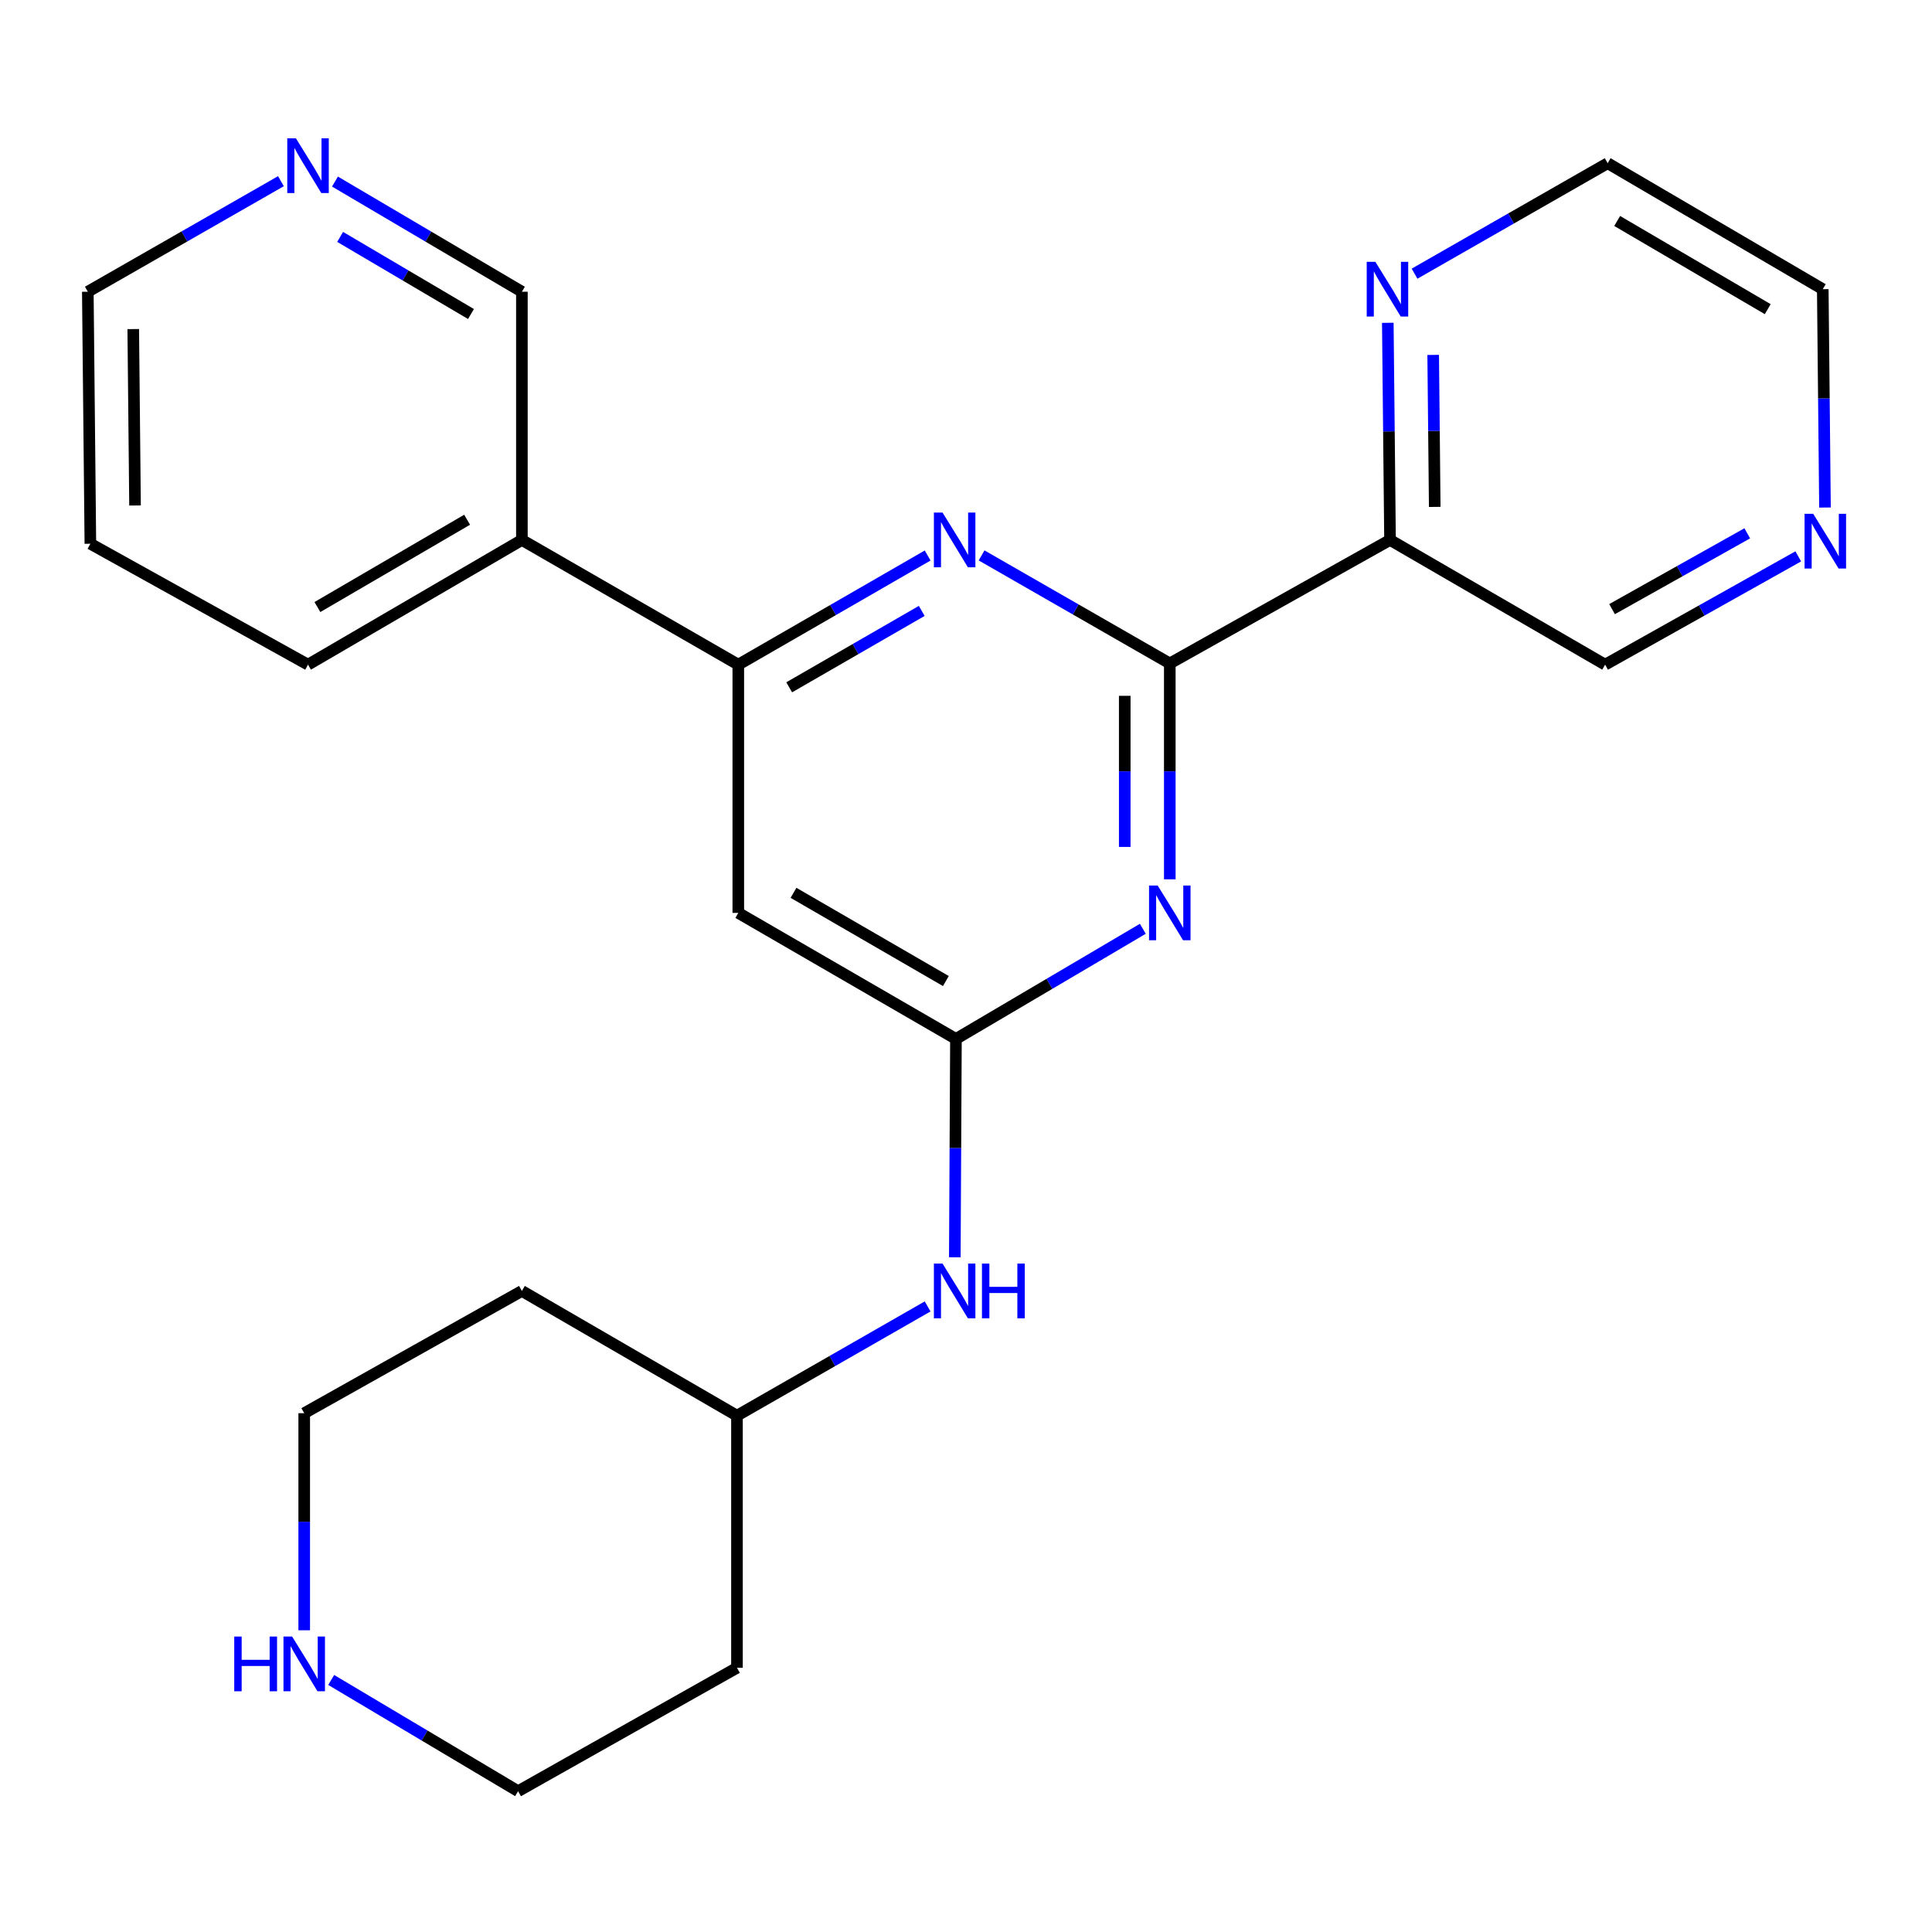 <?xml version='1.0' encoding='iso-8859-1'?>
<svg version='1.1' baseProfile='full'
              xmlns='http://www.w3.org/2000/svg'
                      xmlns:rdkit='http://www.rdkit.org/xml'
                      xmlns:xlink='http://www.w3.org/1999/xlink'
                  xml:space='preserve'
width='1000px' height='1000px' viewBox='0 0 1000 1000'>
<!-- END OF HEADER -->
<rect style='opacity:1.0;fill:#FFFFFF;stroke:none' width='1000' height='1000' x='0' y='0'> </rect>
<path class='bond-0' d='M 605.482,343.398 L 605.482,399.263' style='fill:none;fill-rule:evenodd;stroke:#000000;stroke-width:6px;stroke-linecap:butt;stroke-linejoin:miter;stroke-opacity:1' />
<path class='bond-0' d='M 605.482,399.263 L 605.482,455.129' style='fill:none;fill-rule:evenodd;stroke:#0000FF;stroke-width:6px;stroke-linecap:butt;stroke-linejoin:miter;stroke-opacity:1' />
<path class='bond-0' d='M 582.166,360.157 L 582.166,399.263' style='fill:none;fill-rule:evenodd;stroke:#000000;stroke-width:6px;stroke-linecap:butt;stroke-linejoin:miter;stroke-opacity:1' />
<path class='bond-0' d='M 582.166,399.263 L 582.166,438.369' style='fill:none;fill-rule:evenodd;stroke:#0000FF;stroke-width:6px;stroke-linecap:butt;stroke-linejoin:miter;stroke-opacity:1' />
<path class='bond-1' d='M 605.482,343.398 L 556.777,315.439' style='fill:none;fill-rule:evenodd;stroke:#000000;stroke-width:6px;stroke-linecap:butt;stroke-linejoin:miter;stroke-opacity:1' />
<path class='bond-1' d='M 556.777,315.439 L 508.071,287.481' style='fill:none;fill-rule:evenodd;stroke:#0000FF;stroke-width:6px;stroke-linecap:butt;stroke-linejoin:miter;stroke-opacity:1' />
<path class='bond-5' d='M 605.482,343.398 L 719.472,279.473' style='fill:none;fill-rule:evenodd;stroke:#000000;stroke-width:6px;stroke-linecap:butt;stroke-linejoin:miter;stroke-opacity:1' />
<path class='bond-2' d='M 591.53,480.74 L 543.162,509.245' style='fill:none;fill-rule:evenodd;stroke:#0000FF;stroke-width:6px;stroke-linecap:butt;stroke-linejoin:miter;stroke-opacity:1' />
<path class='bond-2' d='M 543.162,509.245 L 494.795,537.75' style='fill:none;fill-rule:evenodd;stroke:#000000;stroke-width:6px;stroke-linecap:butt;stroke-linejoin:miter;stroke-opacity:1' />
<path class='bond-3' d='M 480.15,287.528 L 431.145,315.78' style='fill:none;fill-rule:evenodd;stroke:#0000FF;stroke-width:6px;stroke-linecap:butt;stroke-linejoin:miter;stroke-opacity:1' />
<path class='bond-3' d='M 431.145,315.78 L 382.139,344.032' style='fill:none;fill-rule:evenodd;stroke:#000000;stroke-width:6px;stroke-linecap:butt;stroke-linejoin:miter;stroke-opacity:1' />
<path class='bond-3' d='M 477.094,316.203 L 442.79,335.98' style='fill:none;fill-rule:evenodd;stroke:#0000FF;stroke-width:6px;stroke-linecap:butt;stroke-linejoin:miter;stroke-opacity:1' />
<path class='bond-3' d='M 442.79,335.98 L 408.486,355.756' style='fill:none;fill-rule:evenodd;stroke:#000000;stroke-width:6px;stroke-linecap:butt;stroke-linejoin:miter;stroke-opacity:1' />
<path class='bond-6' d='M 494.795,537.75 L 494.503,594.26' style='fill:none;fill-rule:evenodd;stroke:#000000;stroke-width:6px;stroke-linecap:butt;stroke-linejoin:miter;stroke-opacity:1' />
<path class='bond-6' d='M 494.503,594.26 L 494.211,650.77' style='fill:none;fill-rule:evenodd;stroke:#0000FF;stroke-width:6px;stroke-linecap:butt;stroke-linejoin:miter;stroke-opacity:1' />
<path class='bond-24' d='M 494.795,537.75 L 382.139,472.517' style='fill:none;fill-rule:evenodd;stroke:#000000;stroke-width:6px;stroke-linecap:butt;stroke-linejoin:miter;stroke-opacity:1' />
<path class='bond-24' d='M 489.58,507.788 L 410.721,462.125' style='fill:none;fill-rule:evenodd;stroke:#000000;stroke-width:6px;stroke-linecap:butt;stroke-linejoin:miter;stroke-opacity:1' />
<path class='bond-4' d='M 382.139,344.032 L 382.139,472.517' style='fill:none;fill-rule:evenodd;stroke:#000000;stroke-width:6px;stroke-linecap:butt;stroke-linejoin:miter;stroke-opacity:1' />
<path class='bond-7' d='M 382.139,344.032 L 270.131,279.473' style='fill:none;fill-rule:evenodd;stroke:#000000;stroke-width:6px;stroke-linecap:butt;stroke-linejoin:miter;stroke-opacity:1' />
<path class='bond-8' d='M 719.472,279.473 L 718.9,223.279' style='fill:none;fill-rule:evenodd;stroke:#000000;stroke-width:6px;stroke-linecap:butt;stroke-linejoin:miter;stroke-opacity:1' />
<path class='bond-8' d='M 718.9,223.279 L 718.327,167.085' style='fill:none;fill-rule:evenodd;stroke:#0000FF;stroke-width:6px;stroke-linecap:butt;stroke-linejoin:miter;stroke-opacity:1' />
<path class='bond-8' d='M 742.615,262.377 L 742.214,223.041' style='fill:none;fill-rule:evenodd;stroke:#000000;stroke-width:6px;stroke-linecap:butt;stroke-linejoin:miter;stroke-opacity:1' />
<path class='bond-8' d='M 742.214,223.041 L 741.814,183.706' style='fill:none;fill-rule:evenodd;stroke:#0000FF;stroke-width:6px;stroke-linecap:butt;stroke-linejoin:miter;stroke-opacity:1' />
<path class='bond-13' d='M 719.472,279.473 L 830.806,344.032' style='fill:none;fill-rule:evenodd;stroke:#000000;stroke-width:6px;stroke-linecap:butt;stroke-linejoin:miter;stroke-opacity:1' />
<path class='bond-12' d='M 480.135,676.205 L 430.794,704.478' style='fill:none;fill-rule:evenodd;stroke:#0000FF;stroke-width:6px;stroke-linecap:butt;stroke-linejoin:miter;stroke-opacity:1' />
<path class='bond-12' d='M 430.794,704.478 L 381.453,732.751' style='fill:none;fill-rule:evenodd;stroke:#000000;stroke-width:6px;stroke-linecap:butt;stroke-linejoin:miter;stroke-opacity:1' />
<path class='bond-14' d='M 270.131,279.473 L 270.131,151.001' style='fill:none;fill-rule:evenodd;stroke:#000000;stroke-width:6px;stroke-linecap:butt;stroke-linejoin:miter;stroke-opacity:1' />
<path class='bond-20' d='M 270.131,279.473 L 159.431,344.032' style='fill:none;fill-rule:evenodd;stroke:#000000;stroke-width:6px;stroke-linecap:butt;stroke-linejoin:miter;stroke-opacity:1' />
<path class='bond-20' d='M 241.78,269.015 L 164.29,314.207' style='fill:none;fill-rule:evenodd;stroke:#000000;stroke-width:6px;stroke-linecap:butt;stroke-linejoin:miter;stroke-opacity:1' />
<path class='bond-19' d='M 732.173,141.657 L 782.15,113.065' style='fill:none;fill-rule:evenodd;stroke:#0000FF;stroke-width:6px;stroke-linecap:butt;stroke-linejoin:miter;stroke-opacity:1' />
<path class='bond-19' d='M 782.15,113.065 L 832.127,84.472' style='fill:none;fill-rule:evenodd;stroke:#000000;stroke-width:6px;stroke-linecap:butt;stroke-linejoin:miter;stroke-opacity:1' />
<path class='bond-9' d='M 171.423,869.544 L 219.793,898.33' style='fill:none;fill-rule:evenodd;stroke:#0000FF;stroke-width:6px;stroke-linecap:butt;stroke-linejoin:miter;stroke-opacity:1' />
<path class='bond-9' d='M 219.793,898.33 L 268.162,927.117' style='fill:none;fill-rule:evenodd;stroke:#000000;stroke-width:6px;stroke-linecap:butt;stroke-linejoin:miter;stroke-opacity:1' />
<path class='bond-27' d='M 157.463,843.831 L 157.463,787.65' style='fill:none;fill-rule:evenodd;stroke:#0000FF;stroke-width:6px;stroke-linecap:butt;stroke-linejoin:miter;stroke-opacity:1' />
<path class='bond-27' d='M 157.463,787.65 L 157.463,731.469' style='fill:none;fill-rule:evenodd;stroke:#000000;stroke-width:6px;stroke-linecap:butt;stroke-linejoin:miter;stroke-opacity:1' />
<path class='bond-10' d='M 930.776,287.975 L 880.791,316.004' style='fill:none;fill-rule:evenodd;stroke:#0000FF;stroke-width:6px;stroke-linecap:butt;stroke-linejoin:miter;stroke-opacity:1' />
<path class='bond-10' d='M 880.791,316.004 L 830.806,344.032' style='fill:none;fill-rule:evenodd;stroke:#000000;stroke-width:6px;stroke-linecap:butt;stroke-linejoin:miter;stroke-opacity:1' />
<path class='bond-10' d='M 904.377,276.046 L 869.387,295.667' style='fill:none;fill-rule:evenodd;stroke:#0000FF;stroke-width:6px;stroke-linecap:butt;stroke-linejoin:miter;stroke-opacity:1' />
<path class='bond-10' d='M 869.387,295.667 L 834.398,315.287' style='fill:none;fill-rule:evenodd;stroke:#000000;stroke-width:6px;stroke-linecap:butt;stroke-linejoin:miter;stroke-opacity:1' />
<path class='bond-21' d='M 944.606,262.699 L 944.034,206.189' style='fill:none;fill-rule:evenodd;stroke:#0000FF;stroke-width:6px;stroke-linecap:butt;stroke-linejoin:miter;stroke-opacity:1' />
<path class='bond-21' d='M 944.034,206.189 L 943.462,149.68' style='fill:none;fill-rule:evenodd;stroke:#000000;stroke-width:6px;stroke-linecap:butt;stroke-linejoin:miter;stroke-opacity:1' />
<path class='bond-11' d='M 173.384,93.978 L 221.758,122.49' style='fill:none;fill-rule:evenodd;stroke:#0000FF;stroke-width:6px;stroke-linecap:butt;stroke-linejoin:miter;stroke-opacity:1' />
<path class='bond-11' d='M 221.758,122.49 L 270.131,151.001' style='fill:none;fill-rule:evenodd;stroke:#000000;stroke-width:6px;stroke-linecap:butt;stroke-linejoin:miter;stroke-opacity:1' />
<path class='bond-11' d='M 176.057,122.618 L 209.918,142.576' style='fill:none;fill-rule:evenodd;stroke:#0000FF;stroke-width:6px;stroke-linecap:butt;stroke-linejoin:miter;stroke-opacity:1' />
<path class='bond-11' d='M 209.918,142.576 L 243.78,162.534' style='fill:none;fill-rule:evenodd;stroke:#000000;stroke-width:6px;stroke-linecap:butt;stroke-linejoin:miter;stroke-opacity:1' />
<path class='bond-26' d='M 145.408,93.782 L 95.431,122.392' style='fill:none;fill-rule:evenodd;stroke:#0000FF;stroke-width:6px;stroke-linecap:butt;stroke-linejoin:miter;stroke-opacity:1' />
<path class='bond-26' d='M 95.431,122.392 L 45.455,151.001' style='fill:none;fill-rule:evenodd;stroke:#000000;stroke-width:6px;stroke-linecap:butt;stroke-linejoin:miter;stroke-opacity:1' />
<path class='bond-15' d='M 381.453,732.751 L 270.131,668.191' style='fill:none;fill-rule:evenodd;stroke:#000000;stroke-width:6px;stroke-linecap:butt;stroke-linejoin:miter;stroke-opacity:1' />
<path class='bond-16' d='M 381.453,732.751 L 381.453,863.243' style='fill:none;fill-rule:evenodd;stroke:#000000;stroke-width:6px;stroke-linecap:butt;stroke-linejoin:miter;stroke-opacity:1' />
<path class='bond-18' d='M 270.131,668.191 L 157.463,731.469' style='fill:none;fill-rule:evenodd;stroke:#000000;stroke-width:6px;stroke-linecap:butt;stroke-linejoin:miter;stroke-opacity:1' />
<path class='bond-17' d='M 381.453,863.243 L 268.162,927.117' style='fill:none;fill-rule:evenodd;stroke:#000000;stroke-width:6px;stroke-linecap:butt;stroke-linejoin:miter;stroke-opacity:1' />
<path class='bond-25' d='M 832.127,84.472 L 943.462,149.68' style='fill:none;fill-rule:evenodd;stroke:#000000;stroke-width:6px;stroke-linecap:butt;stroke-linejoin:miter;stroke-opacity:1' />
<path class='bond-25' d='M 837.044,114.373 L 914.978,160.018' style='fill:none;fill-rule:evenodd;stroke:#000000;stroke-width:6px;stroke-linecap:butt;stroke-linejoin:miter;stroke-opacity:1' />
<path class='bond-23' d='M 159.431,344.032 L 46.776,281.442' style='fill:none;fill-rule:evenodd;stroke:#000000;stroke-width:6px;stroke-linecap:butt;stroke-linejoin:miter;stroke-opacity:1' />
<path class='bond-22' d='M 45.455,151.001 L 46.776,281.442' style='fill:none;fill-rule:evenodd;stroke:#000000;stroke-width:6px;stroke-linecap:butt;stroke-linejoin:miter;stroke-opacity:1' />
<path class='bond-22' d='M 68.968,170.331 L 69.892,261.639' style='fill:none;fill-rule:evenodd;stroke:#000000;stroke-width:6px;stroke-linecap:butt;stroke-linejoin:miter;stroke-opacity:1' />
<path  class='atom-1' d='M 599.222 458.357
L 608.502 473.357
Q 609.422 474.837, 610.902 477.517
Q 612.382 480.197, 612.462 480.357
L 612.462 458.357
L 616.222 458.357
L 616.222 486.677
L 612.342 486.677
L 602.382 470.277
Q 601.222 468.357, 599.982 466.157
Q 598.782 463.957, 598.422 463.277
L 598.422 486.677
L 594.742 486.677
L 594.742 458.357
L 599.222 458.357
' fill='#0000FF'/>
<path  class='atom-2' d='M 487.861 265.313
L 497.141 280.313
Q 498.061 281.793, 499.541 284.473
Q 501.021 287.153, 501.101 287.313
L 501.101 265.313
L 504.861 265.313
L 504.861 293.633
L 500.981 293.633
L 491.021 277.233
Q 489.861 275.313, 488.621 273.113
Q 487.421 270.913, 487.061 270.233
L 487.061 293.633
L 483.381 293.633
L 483.381 265.313
L 487.861 265.313
' fill='#0000FF'/>
<path  class='atom-7' d='M 487.861 654.031
L 497.141 669.031
Q 498.061 670.511, 499.541 673.191
Q 501.021 675.871, 501.101 676.031
L 501.101 654.031
L 504.861 654.031
L 504.861 682.351
L 500.981 682.351
L 491.021 665.951
Q 489.861 664.031, 488.621 661.831
Q 487.421 659.631, 487.061 658.951
L 487.061 682.351
L 483.381 682.351
L 483.381 654.031
L 487.861 654.031
' fill='#0000FF'/>
<path  class='atom-7' d='M 508.261 654.031
L 512.101 654.031
L 512.101 666.071
L 526.581 666.071
L 526.581 654.031
L 530.421 654.031
L 530.421 682.351
L 526.581 682.351
L 526.581 669.271
L 512.101 669.271
L 512.101 682.351
L 508.261 682.351
L 508.261 654.031
' fill='#0000FF'/>
<path  class='atom-9' d='M 711.89 135.52
L 721.17 150.52
Q 722.09 152, 723.57 154.68
Q 725.05 157.36, 725.13 157.52
L 725.13 135.52
L 728.89 135.52
L 728.89 163.84
L 725.01 163.84
L 715.05 147.44
Q 713.89 145.52, 712.65 143.32
Q 711.45 141.12, 711.09 140.44
L 711.09 163.84
L 707.41 163.84
L 707.41 135.52
L 711.89 135.52
' fill='#0000FF'/>
<path  class='atom-10' d='M 121.243 847.076
L 125.083 847.076
L 125.083 859.116
L 139.563 859.116
L 139.563 847.076
L 143.403 847.076
L 143.403 875.396
L 139.563 875.396
L 139.563 862.316
L 125.083 862.316
L 125.083 875.396
L 121.243 875.396
L 121.243 847.076
' fill='#0000FF'/>
<path  class='atom-10' d='M 151.203 847.076
L 160.483 862.076
Q 161.403 863.556, 162.883 866.236
Q 164.363 868.916, 164.443 869.076
L 164.443 847.076
L 168.203 847.076
L 168.203 875.396
L 164.323 875.396
L 154.363 858.996
Q 153.203 857.076, 151.963 854.876
Q 150.763 852.676, 150.403 851.996
L 150.403 875.396
L 146.723 875.396
L 146.723 847.076
L 151.203 847.076
' fill='#0000FF'/>
<path  class='atom-11' d='M 938.523 265.96
L 947.803 280.96
Q 948.723 282.44, 950.203 285.12
Q 951.683 287.8, 951.763 287.96
L 951.763 265.96
L 955.523 265.96
L 955.523 294.28
L 951.643 294.28
L 941.683 277.88
Q 940.523 275.96, 939.283 273.76
Q 938.083 271.56, 937.723 270.88
L 937.723 294.28
L 934.043 294.28
L 934.043 265.96
L 938.523 265.96
' fill='#0000FF'/>
<path  class='atom-12' d='M 153.171 71.595
L 162.451 86.595
Q 163.371 88.075, 164.851 90.755
Q 166.331 93.435, 166.411 93.595
L 166.411 71.595
L 170.171 71.595
L 170.171 99.915
L 166.291 99.915
L 156.331 83.515
Q 155.171 81.595, 153.931 79.395
Q 152.731 77.195, 152.371 76.515
L 152.371 99.915
L 148.691 99.915
L 148.691 71.595
L 153.171 71.595
' fill='#0000FF'/>
</svg>
